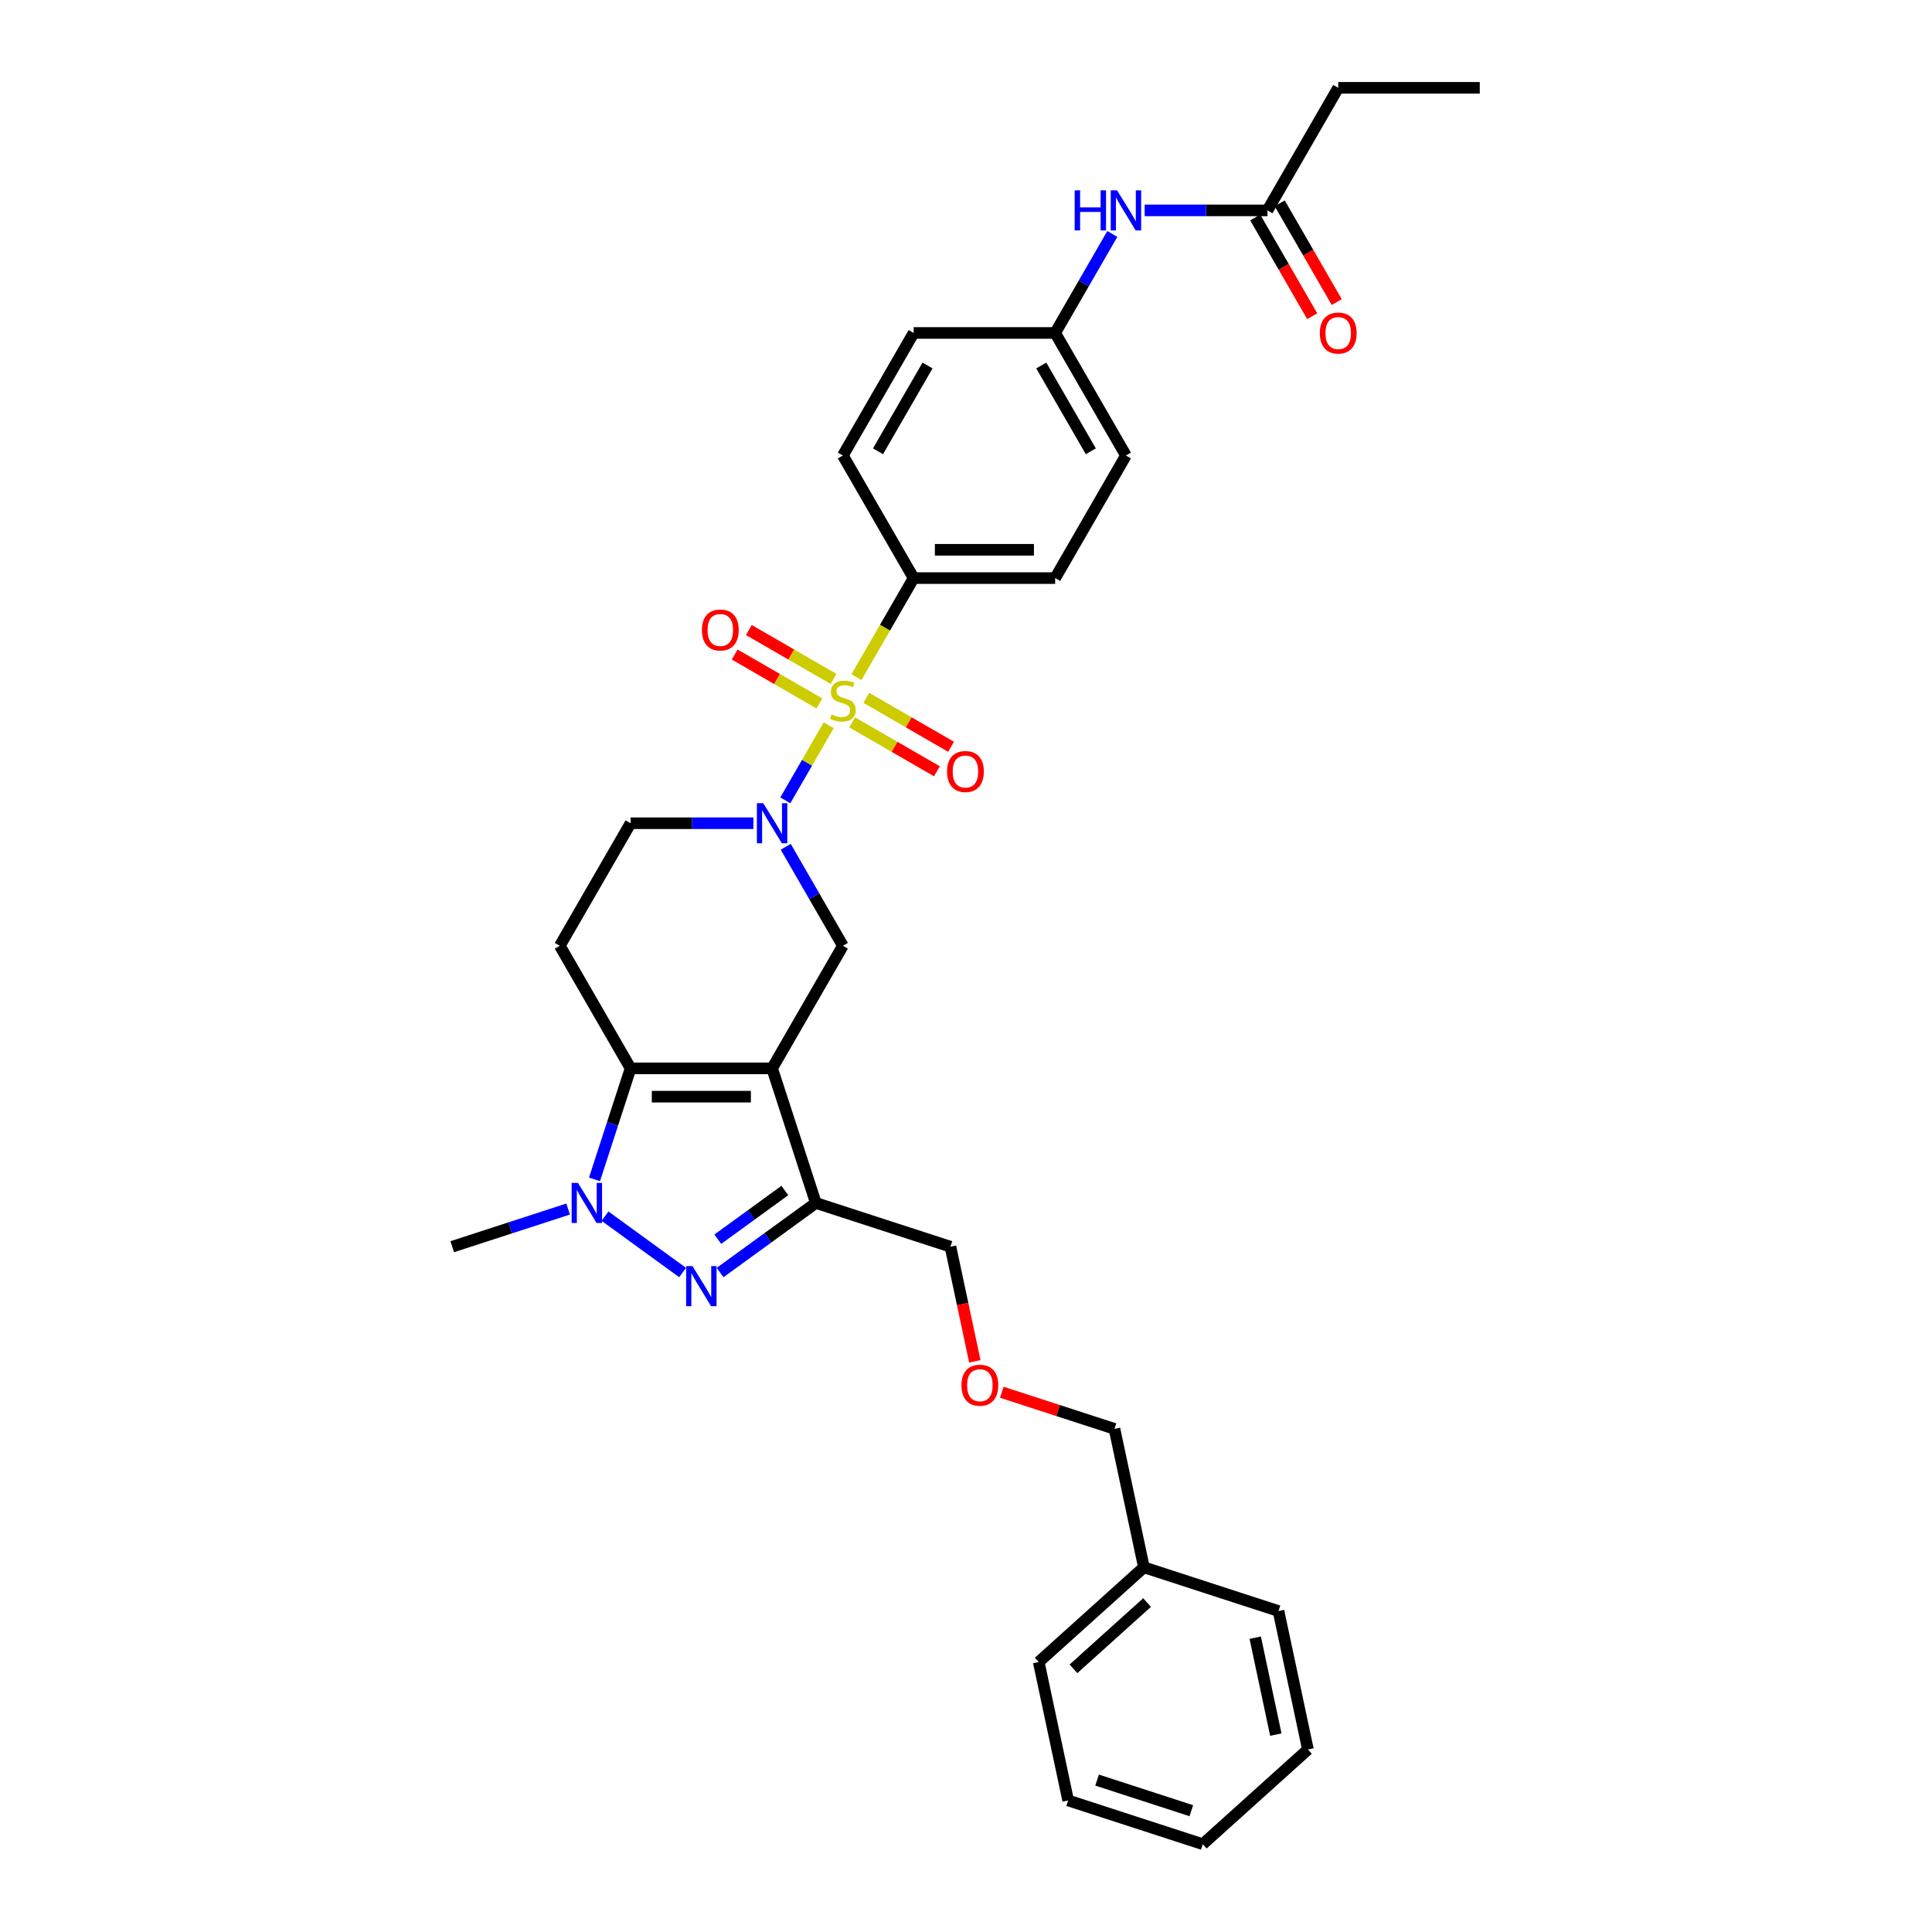 <?xml version='1.0' encoding='iso-8859-1'?>
<svg version='1.1' baseProfile='full'
              xmlns='http://www.w3.org/2000/svg'
                      xmlns:rdkit='http://www.rdkit.org/xml'
                      xmlns:xlink='http://www.w3.org/1999/xlink'
                  xml:space='preserve'
width='1000px' height='1000px' viewBox='0 0 1000 1000'>
<!-- END OF HEADER -->
<rect style='opacity:1.0;fill:#FFFFFF;stroke:none' width='1000' height='1000' x='0' y='0'> </rect>
<path class='bond-2' d='M 428.92,375.391 L 417.698,394.828' style='fill:none;fill-rule:evenodd;stroke:#CCCC00;stroke-width:6px;stroke-linecap:butt;stroke-linejoin:miter;stroke-opacity:1' />
<path class='bond-2' d='M 417.698,394.828 L 406.477,414.264' style='fill:none;fill-rule:evenodd;stroke:#0000FF;stroke-width:6px;stroke-linecap:butt;stroke-linejoin:miter;stroke-opacity:1' />
<path class='bond-8' d='M 443.3,350.485 L 458.099,324.852' style='fill:none;fill-rule:evenodd;stroke:#CCCC00;stroke-width:6px;stroke-linecap:butt;stroke-linejoin:miter;stroke-opacity:1' />
<path class='bond-8' d='M 458.099,324.852 L 472.898,299.219' style='fill:none;fill-rule:evenodd;stroke:#000000;stroke-width:6px;stroke-linecap:butt;stroke-linejoin:miter;stroke-opacity:1' />
<path class='bond-9' d='M 431.45,351.418 L 409.526,338.76' style='fill:none;fill-rule:evenodd;stroke:#CCCC00;stroke-width:6px;stroke-linecap:butt;stroke-linejoin:miter;stroke-opacity:1' />
<path class='bond-9' d='M 409.526,338.76 L 387.602,326.102' style='fill:none;fill-rule:evenodd;stroke:#FF0000;stroke-width:6px;stroke-linecap:butt;stroke-linejoin:miter;stroke-opacity:1' />
<path class='bond-9' d='M 424.125,364.106 L 402.201,351.448' style='fill:none;fill-rule:evenodd;stroke:#CCCC00;stroke-width:6px;stroke-linecap:butt;stroke-linejoin:miter;stroke-opacity:1' />
<path class='bond-9' d='M 402.201,351.448 L 380.276,338.79' style='fill:none;fill-rule:evenodd;stroke:#FF0000;stroke-width:6px;stroke-linecap:butt;stroke-linejoin:miter;stroke-opacity:1' />
<path class='bond-10' d='M 441.091,373.901 L 463.015,386.559' style='fill:none;fill-rule:evenodd;stroke:#CCCC00;stroke-width:6px;stroke-linecap:butt;stroke-linejoin:miter;stroke-opacity:1' />
<path class='bond-10' d='M 463.015,386.559 L 484.939,399.217' style='fill:none;fill-rule:evenodd;stroke:#FF0000;stroke-width:6px;stroke-linecap:butt;stroke-linejoin:miter;stroke-opacity:1' />
<path class='bond-10' d='M 448.416,361.213 L 470.34,373.871' style='fill:none;fill-rule:evenodd;stroke:#CCCC00;stroke-width:6px;stroke-linecap:butt;stroke-linejoin:miter;stroke-opacity:1' />
<path class='bond-10' d='M 470.34,373.871 L 492.265,386.529' style='fill:none;fill-rule:evenodd;stroke:#FF0000;stroke-width:6px;stroke-linecap:butt;stroke-linejoin:miter;stroke-opacity:1' />
<path class='bond-0' d='M 399.643,552.983 L 436.271,489.542' style='fill:none;fill-rule:evenodd;stroke:#000000;stroke-width:6px;stroke-linecap:butt;stroke-linejoin:miter;stroke-opacity:1' />
<path class='bond-5' d='M 399.643,552.983 L 422.28,622.653' style='fill:none;fill-rule:evenodd;stroke:#000000;stroke-width:6px;stroke-linecap:butt;stroke-linejoin:miter;stroke-opacity:1' />
<path class='bond-33' d='M 399.643,552.983 L 326.387,552.983' style='fill:none;fill-rule:evenodd;stroke:#000000;stroke-width:6px;stroke-linecap:butt;stroke-linejoin:miter;stroke-opacity:1' />
<path class='bond-33' d='M 388.654,567.634 L 337.376,567.634' style='fill:none;fill-rule:evenodd;stroke:#000000;stroke-width:6px;stroke-linecap:butt;stroke-linejoin:miter;stroke-opacity:1' />
<path class='bond-1' d='M 326.387,552.983 L 289.76,489.542' style='fill:none;fill-rule:evenodd;stroke:#000000;stroke-width:6px;stroke-linecap:butt;stroke-linejoin:miter;stroke-opacity:1' />
<path class='bond-4' d='M 326.387,552.983 L 317.052,581.716' style='fill:none;fill-rule:evenodd;stroke:#000000;stroke-width:6px;stroke-linecap:butt;stroke-linejoin:miter;stroke-opacity:1' />
<path class='bond-4' d='M 317.052,581.716 L 307.716,610.448' style='fill:none;fill-rule:evenodd;stroke:#0000FF;stroke-width:6px;stroke-linecap:butt;stroke-linejoin:miter;stroke-opacity:1' />
<path class='bond-6' d='M 406.689,438.305 L 421.48,463.923' style='fill:none;fill-rule:evenodd;stroke:#0000FF;stroke-width:6px;stroke-linecap:butt;stroke-linejoin:miter;stroke-opacity:1' />
<path class='bond-6' d='M 421.48,463.923 L 436.271,489.542' style='fill:none;fill-rule:evenodd;stroke:#000000;stroke-width:6px;stroke-linecap:butt;stroke-linejoin:miter;stroke-opacity:1' />
<path class='bond-11' d='M 389.944,426.101 L 358.166,426.101' style='fill:none;fill-rule:evenodd;stroke:#0000FF;stroke-width:6px;stroke-linecap:butt;stroke-linejoin:miter;stroke-opacity:1' />
<path class='bond-11' d='M 358.166,426.101 L 326.387,426.101' style='fill:none;fill-rule:evenodd;stroke:#000000;stroke-width:6px;stroke-linecap:butt;stroke-linejoin:miter;stroke-opacity:1' />
<path class='bond-3' d='M 372.714,658.664 L 397.497,640.659' style='fill:none;fill-rule:evenodd;stroke:#0000FF;stroke-width:6px;stroke-linecap:butt;stroke-linejoin:miter;stroke-opacity:1' />
<path class='bond-3' d='M 397.497,640.659 L 422.28,622.653' style='fill:none;fill-rule:evenodd;stroke:#000000;stroke-width:6px;stroke-linecap:butt;stroke-linejoin:miter;stroke-opacity:1' />
<path class='bond-3' d='M 371.537,641.41 L 388.885,628.806' style='fill:none;fill-rule:evenodd;stroke:#0000FF;stroke-width:6px;stroke-linecap:butt;stroke-linejoin:miter;stroke-opacity:1' />
<path class='bond-3' d='M 388.885,628.806 L 406.233,616.202' style='fill:none;fill-rule:evenodd;stroke:#000000;stroke-width:6px;stroke-linecap:butt;stroke-linejoin:miter;stroke-opacity:1' />
<path class='bond-34' d='M 353.316,658.664 L 313.15,629.482' style='fill:none;fill-rule:evenodd;stroke:#0000FF;stroke-width:6px;stroke-linecap:butt;stroke-linejoin:miter;stroke-opacity:1' />
<path class='bond-19' d='M 294.051,625.804 L 264.066,635.547' style='fill:none;fill-rule:evenodd;stroke:#0000FF;stroke-width:6px;stroke-linecap:butt;stroke-linejoin:miter;stroke-opacity:1' />
<path class='bond-19' d='M 264.066,635.547 L 234.08,645.29' style='fill:none;fill-rule:evenodd;stroke:#000000;stroke-width:6px;stroke-linecap:butt;stroke-linejoin:miter;stroke-opacity:1' />
<path class='bond-18' d='M 422.28,622.653 L 491.95,645.29' style='fill:none;fill-rule:evenodd;stroke:#000000;stroke-width:6px;stroke-linecap:butt;stroke-linejoin:miter;stroke-opacity:1' />
<path class='bond-7' d='M 289.76,489.542 L 326.387,426.101' style='fill:none;fill-rule:evenodd;stroke:#000000;stroke-width:6px;stroke-linecap:butt;stroke-linejoin:miter;stroke-opacity:1' />
<path class='bond-15' d='M 472.898,299.219 L 546.154,299.219' style='fill:none;fill-rule:evenodd;stroke:#000000;stroke-width:6px;stroke-linecap:butt;stroke-linejoin:miter;stroke-opacity:1' />
<path class='bond-15' d='M 483.887,284.568 L 535.165,284.568' style='fill:none;fill-rule:evenodd;stroke:#000000;stroke-width:6px;stroke-linecap:butt;stroke-linejoin:miter;stroke-opacity:1' />
<path class='bond-16' d='M 472.898,299.219 L 436.271,235.778' style='fill:none;fill-rule:evenodd;stroke:#000000;stroke-width:6px;stroke-linecap:butt;stroke-linejoin:miter;stroke-opacity:1' />
<path class='bond-12' d='M 656.037,108.896 L 624.258,108.896' style='fill:none;fill-rule:evenodd;stroke:#000000;stroke-width:6px;stroke-linecap:butt;stroke-linejoin:miter;stroke-opacity:1' />
<path class='bond-12' d='M 624.258,108.896 L 592.48,108.896' style='fill:none;fill-rule:evenodd;stroke:#0000FF;stroke-width:6px;stroke-linecap:butt;stroke-linejoin:miter;stroke-opacity:1' />
<path class='bond-14' d='M 649.693,112.558 L 664.449,138.118' style='fill:none;fill-rule:evenodd;stroke:#000000;stroke-width:6px;stroke-linecap:butt;stroke-linejoin:miter;stroke-opacity:1' />
<path class='bond-14' d='M 664.449,138.118 L 679.206,163.678' style='fill:none;fill-rule:evenodd;stroke:#FF0000;stroke-width:6px;stroke-linecap:butt;stroke-linejoin:miter;stroke-opacity:1' />
<path class='bond-14' d='M 662.381,105.233 L 677.138,130.793' style='fill:none;fill-rule:evenodd;stroke:#000000;stroke-width:6px;stroke-linecap:butt;stroke-linejoin:miter;stroke-opacity:1' />
<path class='bond-14' d='M 677.138,130.793 L 691.895,156.352' style='fill:none;fill-rule:evenodd;stroke:#FF0000;stroke-width:6px;stroke-linecap:butt;stroke-linejoin:miter;stroke-opacity:1' />
<path class='bond-24' d='M 656.037,108.896 L 692.664,45.455' style='fill:none;fill-rule:evenodd;stroke:#000000;stroke-width:6px;stroke-linecap:butt;stroke-linejoin:miter;stroke-opacity:1' />
<path class='bond-13' d='M 575.735,121.1 L 560.944,146.718' style='fill:none;fill-rule:evenodd;stroke:#0000FF;stroke-width:6px;stroke-linecap:butt;stroke-linejoin:miter;stroke-opacity:1' />
<path class='bond-13' d='M 560.944,146.718 L 546.154,172.337' style='fill:none;fill-rule:evenodd;stroke:#000000;stroke-width:6px;stroke-linecap:butt;stroke-linejoin:miter;stroke-opacity:1' />
<path class='bond-22' d='M 546.154,299.219 L 582.781,235.778' style='fill:none;fill-rule:evenodd;stroke:#000000;stroke-width:6px;stroke-linecap:butt;stroke-linejoin:miter;stroke-opacity:1' />
<path class='bond-21' d='M 436.271,235.778 L 472.898,172.337' style='fill:none;fill-rule:evenodd;stroke:#000000;stroke-width:6px;stroke-linecap:butt;stroke-linejoin:miter;stroke-opacity:1' />
<path class='bond-21' d='M 454.453,233.587 L 480.092,189.178' style='fill:none;fill-rule:evenodd;stroke:#000000;stroke-width:6px;stroke-linecap:butt;stroke-linejoin:miter;stroke-opacity:1' />
<path class='bond-17' d='M 546.154,172.337 L 472.898,172.337' style='fill:none;fill-rule:evenodd;stroke:#000000;stroke-width:6px;stroke-linecap:butt;stroke-linejoin:miter;stroke-opacity:1' />
<path class='bond-32' d='M 546.154,172.337 L 582.781,235.778' style='fill:none;fill-rule:evenodd;stroke:#000000;stroke-width:6px;stroke-linecap:butt;stroke-linejoin:miter;stroke-opacity:1' />
<path class='bond-32' d='M 538.96,189.178 L 564.599,233.587' style='fill:none;fill-rule:evenodd;stroke:#000000;stroke-width:6px;stroke-linecap:butt;stroke-linejoin:miter;stroke-opacity:1' />
<path class='bond-20' d='M 491.95,645.29 L 498.256,674.956' style='fill:none;fill-rule:evenodd;stroke:#000000;stroke-width:6px;stroke-linecap:butt;stroke-linejoin:miter;stroke-opacity:1' />
<path class='bond-20' d='M 498.256,674.956 L 504.562,704.623' style='fill:none;fill-rule:evenodd;stroke:#FF0000;stroke-width:6px;stroke-linecap:butt;stroke-linejoin:miter;stroke-opacity:1' />
<path class='bond-25' d='M 518.535,720.634 L 547.693,730.108' style='fill:none;fill-rule:evenodd;stroke:#FF0000;stroke-width:6px;stroke-linecap:butt;stroke-linejoin:miter;stroke-opacity:1' />
<path class='bond-25' d='M 547.693,730.108 L 576.851,739.582' style='fill:none;fill-rule:evenodd;stroke:#000000;stroke-width:6px;stroke-linecap:butt;stroke-linejoin:miter;stroke-opacity:1' />
<path class='bond-23' d='M 592.081,811.236 L 576.851,739.582' style='fill:none;fill-rule:evenodd;stroke:#000000;stroke-width:6px;stroke-linecap:butt;stroke-linejoin:miter;stroke-opacity:1' />
<path class='bond-26' d='M 592.081,811.236 L 537.642,860.254' style='fill:none;fill-rule:evenodd;stroke:#000000;stroke-width:6px;stroke-linecap:butt;stroke-linejoin:miter;stroke-opacity:1' />
<path class='bond-26' d='M 593.719,829.477 L 555.611,863.789' style='fill:none;fill-rule:evenodd;stroke:#000000;stroke-width:6px;stroke-linecap:butt;stroke-linejoin:miter;stroke-opacity:1' />
<path class='bond-27' d='M 592.081,811.236 L 661.751,833.873' style='fill:none;fill-rule:evenodd;stroke:#000000;stroke-width:6px;stroke-linecap:butt;stroke-linejoin:miter;stroke-opacity:1' />
<path class='bond-28' d='M 692.664,45.455 L 765.92,45.455' style='fill:none;fill-rule:evenodd;stroke:#000000;stroke-width:6px;stroke-linecap:butt;stroke-linejoin:miter;stroke-opacity:1' />
<path class='bond-29' d='M 537.642,860.254 L 552.873,931.908' style='fill:none;fill-rule:evenodd;stroke:#000000;stroke-width:6px;stroke-linecap:butt;stroke-linejoin:miter;stroke-opacity:1' />
<path class='bond-30' d='M 661.751,833.873 L 676.982,905.528' style='fill:none;fill-rule:evenodd;stroke:#000000;stroke-width:6px;stroke-linecap:butt;stroke-linejoin:miter;stroke-opacity:1' />
<path class='bond-30' d='M 649.705,847.668 L 660.366,897.826' style='fill:none;fill-rule:evenodd;stroke:#000000;stroke-width:6px;stroke-linecap:butt;stroke-linejoin:miter;stroke-opacity:1' />
<path class='bond-35' d='M 552.873,931.908 L 622.543,954.545' style='fill:none;fill-rule:evenodd;stroke:#000000;stroke-width:6px;stroke-linecap:butt;stroke-linejoin:miter;stroke-opacity:1' />
<path class='bond-35' d='M 567.851,921.37 L 616.62,937.216' style='fill:none;fill-rule:evenodd;stroke:#000000;stroke-width:6px;stroke-linecap:butt;stroke-linejoin:miter;stroke-opacity:1' />
<path class='bond-31' d='M 676.982,905.528 L 622.543,954.545' style='fill:none;fill-rule:evenodd;stroke:#000000;stroke-width:6px;stroke-linecap:butt;stroke-linejoin:miter;stroke-opacity:1' />
<path  class='atom-0' d='M 430.41 369.78
Q 430.644 369.868, 431.611 370.278
Q 432.578 370.688, 433.633 370.952
Q 434.717 371.187, 435.772 371.187
Q 437.736 371.187, 438.878 370.249
Q 440.021 369.282, 440.021 367.612
Q 440.021 366.469, 439.435 365.766
Q 438.878 365.062, 437.999 364.682
Q 437.12 364.301, 435.655 363.861
Q 433.809 363.304, 432.696 362.777
Q 431.611 362.249, 430.82 361.136
Q 430.058 360.022, 430.058 358.147
Q 430.058 355.539, 431.817 353.928
Q 433.604 352.316, 437.12 352.316
Q 439.523 352.316, 442.248 353.459
L 441.574 355.715
Q 439.084 354.69, 437.208 354.69
Q 435.186 354.69, 434.073 355.539
Q 432.959 356.36, 432.989 357.796
Q 432.989 358.909, 433.545 359.583
Q 434.131 360.257, 434.952 360.638
Q 435.802 361.019, 437.208 361.458
Q 439.084 362.044, 440.197 362.63
Q 441.31 363.216, 442.102 364.418
Q 442.922 365.59, 442.922 367.612
Q 442.922 370.483, 440.988 372.036
Q 439.084 373.56, 435.89 373.56
Q 434.044 373.56, 432.637 373.15
Q 431.26 372.769, 429.619 372.095
L 430.41 369.78
' fill='#CCCC00'/>
<path  class='atom-3' d='M 395.057 415.728
L 401.855 426.716
Q 402.529 427.8, 403.613 429.763
Q 404.697 431.727, 404.756 431.844
L 404.756 415.728
L 407.51 415.728
L 407.51 436.474
L 404.668 436.474
L 397.372 424.46
Q 396.522 423.053, 395.614 421.442
Q 394.735 419.83, 394.471 419.332
L 394.471 436.474
L 391.775 436.474
L 391.775 415.728
L 395.057 415.728
' fill='#0000FF'/>
<path  class='atom-4' d='M 358.429 655.338
L 365.227 666.327
Q 365.901 667.411, 366.986 669.374
Q 368.07 671.337, 368.128 671.454
L 368.128 655.338
L 370.883 655.338
L 370.883 676.084
L 368.04 676.084
L 360.744 664.07
Q 359.894 662.664, 358.986 661.052
Q 358.107 659.441, 357.843 658.942
L 357.843 676.084
L 355.147 676.084
L 355.147 655.338
L 358.429 655.338
' fill='#0000FF'/>
<path  class='atom-5' d='M 299.164 612.28
L 305.963 623.268
Q 306.637 624.352, 307.721 626.316
Q 308.805 628.279, 308.863 628.396
L 308.863 612.28
L 311.618 612.28
L 311.618 633.026
L 308.776 633.026
L 301.479 621.012
Q 300.63 619.605, 299.721 617.994
Q 298.842 616.382, 298.578 615.884
L 298.578 633.026
L 295.883 633.026
L 295.883 612.28
L 299.164 612.28
' fill='#0000FF'/>
<path  class='atom-10' d='M 363.306 326.091
Q 363.306 321.109, 365.768 318.326
Q 368.229 315.542, 372.829 315.542
Q 377.43 315.542, 379.891 318.326
Q 382.353 321.109, 382.353 326.091
Q 382.353 331.131, 379.862 334.002
Q 377.371 336.844, 372.829 336.844
Q 368.258 336.844, 365.768 334.002
Q 363.306 331.16, 363.306 326.091
M 372.829 334.5
Q 375.994 334.5, 377.694 332.391
Q 379.422 330.252, 379.422 326.091
Q 379.422 322.018, 377.694 319.966
Q 375.994 317.886, 372.829 317.886
Q 369.665 317.886, 367.936 319.937
Q 366.236 321.988, 366.236 326.091
Q 366.236 330.281, 367.936 332.391
Q 369.665 334.5, 372.829 334.5
' fill='#FF0000'/>
<path  class='atom-11' d='M 490.188 399.346
Q 490.188 394.365, 492.65 391.581
Q 495.111 388.797, 499.712 388.797
Q 504.312 388.797, 506.773 391.581
Q 509.235 394.365, 509.235 399.346
Q 509.235 404.386, 506.744 407.258
Q 504.253 410.1, 499.712 410.1
Q 495.14 410.1, 492.65 407.258
Q 490.188 404.415, 490.188 399.346
M 499.712 407.756
Q 502.876 407.756, 504.576 405.646
Q 506.305 403.507, 506.305 399.346
Q 506.305 395.273, 504.576 393.222
Q 502.876 391.141, 499.712 391.141
Q 496.547 391.141, 494.818 393.193
Q 493.119 395.244, 493.119 399.346
Q 493.119 403.536, 494.818 405.646
Q 496.547 407.756, 499.712 407.756
' fill='#FF0000'/>
<path  class='atom-14' d='M 556.248 98.523
L 559.061 98.523
L 559.061 107.343
L 569.669 107.343
L 569.669 98.523
L 572.482 98.523
L 572.482 119.269
L 569.669 119.269
L 569.669 109.687
L 559.061 109.687
L 559.061 119.269
L 556.248 119.269
L 556.248 98.523
' fill='#0000FF'/>
<path  class='atom-14' d='M 578.195 98.523
L 584.994 109.511
Q 585.668 110.595, 586.752 112.558
Q 587.836 114.522, 587.895 114.639
L 587.895 98.523
L 590.649 98.523
L 590.649 119.269
L 587.807 119.269
L 580.51 107.255
Q 579.661 105.848, 578.752 104.237
Q 577.873 102.625, 577.609 102.127
L 577.609 119.269
L 574.914 119.269
L 574.914 98.523
L 578.195 98.523
' fill='#0000FF'/>
<path  class='atom-15' d='M 683.141 172.395
Q 683.141 167.414, 685.603 164.63
Q 688.064 161.846, 692.664 161.846
Q 697.265 161.846, 699.726 164.63
Q 702.188 167.414, 702.188 172.395
Q 702.188 177.435, 699.697 180.307
Q 697.206 183.149, 692.664 183.149
Q 688.093 183.149, 685.603 180.307
Q 683.141 177.464, 683.141 172.395
M 692.664 180.805
Q 695.829 180.805, 697.529 178.695
Q 699.257 176.556, 699.257 172.395
Q 699.257 168.322, 697.529 166.271
Q 695.829 164.191, 692.664 164.191
Q 689.5 164.191, 687.771 166.242
Q 686.071 168.293, 686.071 172.395
Q 686.071 176.585, 687.771 178.695
Q 689.5 180.805, 692.664 180.805
' fill='#FF0000'/>
<path  class='atom-21' d='M 497.657 717.003
Q 497.657 712.022, 500.119 709.238
Q 502.58 706.454, 507.181 706.454
Q 511.781 706.454, 514.242 709.238
Q 516.704 712.022, 516.704 717.003
Q 516.704 722.043, 514.213 724.915
Q 511.722 727.757, 507.181 727.757
Q 502.61 727.757, 500.119 724.915
Q 497.657 722.072, 497.657 717.003
M 507.181 725.413
Q 510.345 725.413, 512.045 723.303
Q 513.774 721.164, 513.774 717.003
Q 513.774 712.93, 512.045 710.879
Q 510.345 708.799, 507.181 708.799
Q 504.016 708.799, 502.287 710.85
Q 500.588 712.901, 500.588 717.003
Q 500.588 721.193, 502.287 723.303
Q 504.016 725.413, 507.181 725.413
' fill='#FF0000'/>
</svg>
